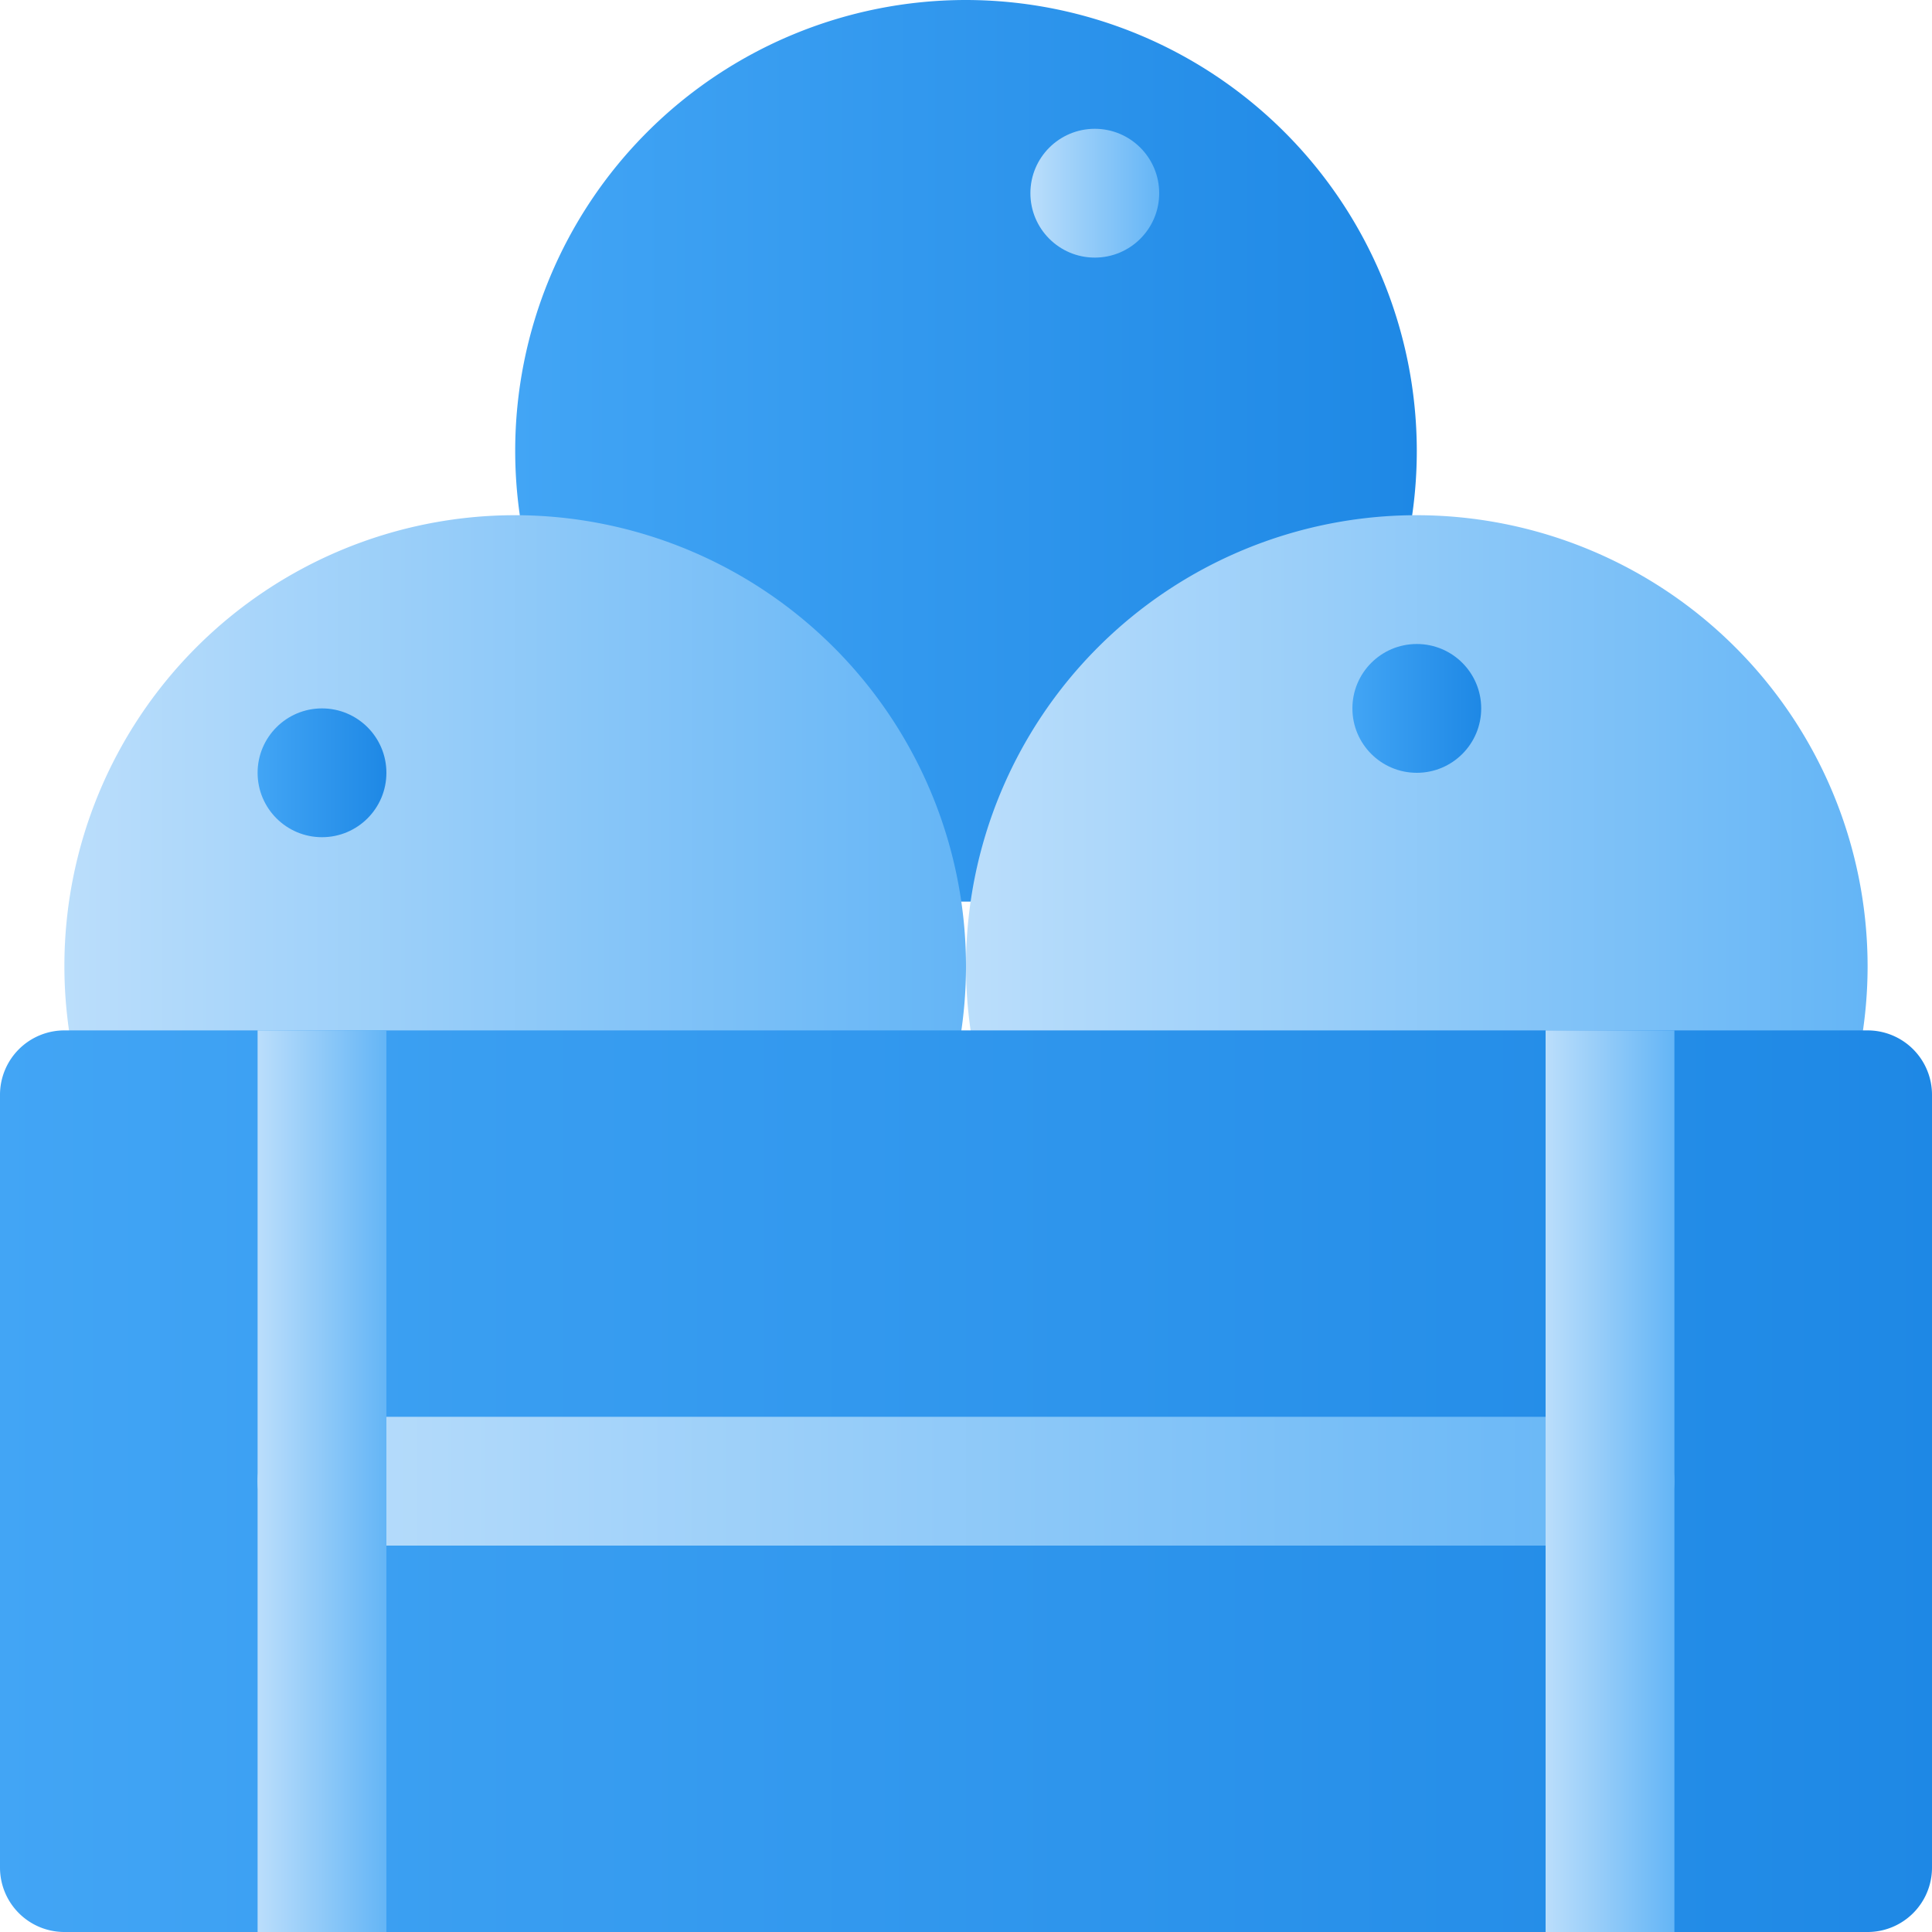 <svg xmlns="http://www.w3.org/2000/svg" xmlns:xlink="http://www.w3.org/1999/xlink" width="30" height="30" viewBox="0 0 30 30">
  <defs>
    <linearGradient id="linear-gradient" y1="0.5" x2="1" y2="0.5" gradientUnits="objectBoundingBox">
      <stop offset="0" stop-color="#42a5f5"/>
      <stop offset="1" stop-color="#1e88e5"/>
    </linearGradient>
    <linearGradient id="linear-gradient-2" y1="0.5" x2="1" y2="0.5" gradientUnits="objectBoundingBox">
      <stop offset="0" stop-color="#bbdefb"/>
      <stop offset="1" stop-color="#64b5f6"/>
    </linearGradient>
  </defs>
  <g id="harvest" transform="translate(-1 -1)">
    <g id="Group_44608" data-name="Group 44608">
      <path id="Path_22286" data-name="Path 22286" d="M16,1a7,7,0,1,0,7,7A7.008,7.008,0,0,0,16,1Z" fill="url(#linear-gradient)"/>
      <path id="Path_22287" data-name="Path 22287" d="M23,9a7,7,0,1,0,7,7A7.008,7.008,0,0,0,23,9Z" fill="url(#linear-gradient-2)"/>
      <path id="Path_22288" data-name="Path 22288" d="M9,9a7,7,0,1,0,7,7A7.008,7.008,0,0,0,9,9Z" fill="url(#linear-gradient-2)"/>
      <g id="Group_44602" data-name="Group 44602">
        <circle id="Ellipse_1202" data-name="Ellipse 1202" cx="1" cy="1" r="1" transform="translate(17 3)" fill="url(#linear-gradient-2)"/>
      </g>
      <g id="Group_44603" data-name="Group 44603">
        <circle id="Ellipse_1203" data-name="Ellipse 1203" cx="1" cy="1" r="1" transform="translate(5 12)" fill="url(#linear-gradient)"/>
      </g>
      <g id="Group_44604" data-name="Group 44604">
        <circle id="Ellipse_1204" data-name="Ellipse 1204" cx="1" cy="1" r="1" transform="translate(22 11)" fill="url(#linear-gradient)"/>
      </g>
      <path id="Path_22289" data-name="Path 22289" d="M30,17H2a1,1,0,0,0-1,1V30a1,1,0,0,0,1,1H30a1,1,0,0,0,1-1V18A1,1,0,0,0,30,17Z" fill="url(#linear-gradient)"/>
      <g id="Group_44605" data-name="Group 44605">
        <path id="Path_22290" data-name="Path 22290" d="M26,25H6a1,1,0,0,1,0-2H26a1,1,0,0,1,0,2Z" fill="url(#linear-gradient-2)"/>
      </g>
      <g id="Group_44606" data-name="Group 44606">
        <path id="Path_22291" data-name="Path 22291" d="M5,17H7V31H5Z" fill="url(#linear-gradient-2)"/>
      </g>
      <g id="Group_44607" data-name="Group 44607">
        <path id="Path_22292" data-name="Path 22292" d="M25,17h2V31H25Z" fill="url(#linear-gradient-2)"/>
      </g>
    </g>
  </g>
</svg>
